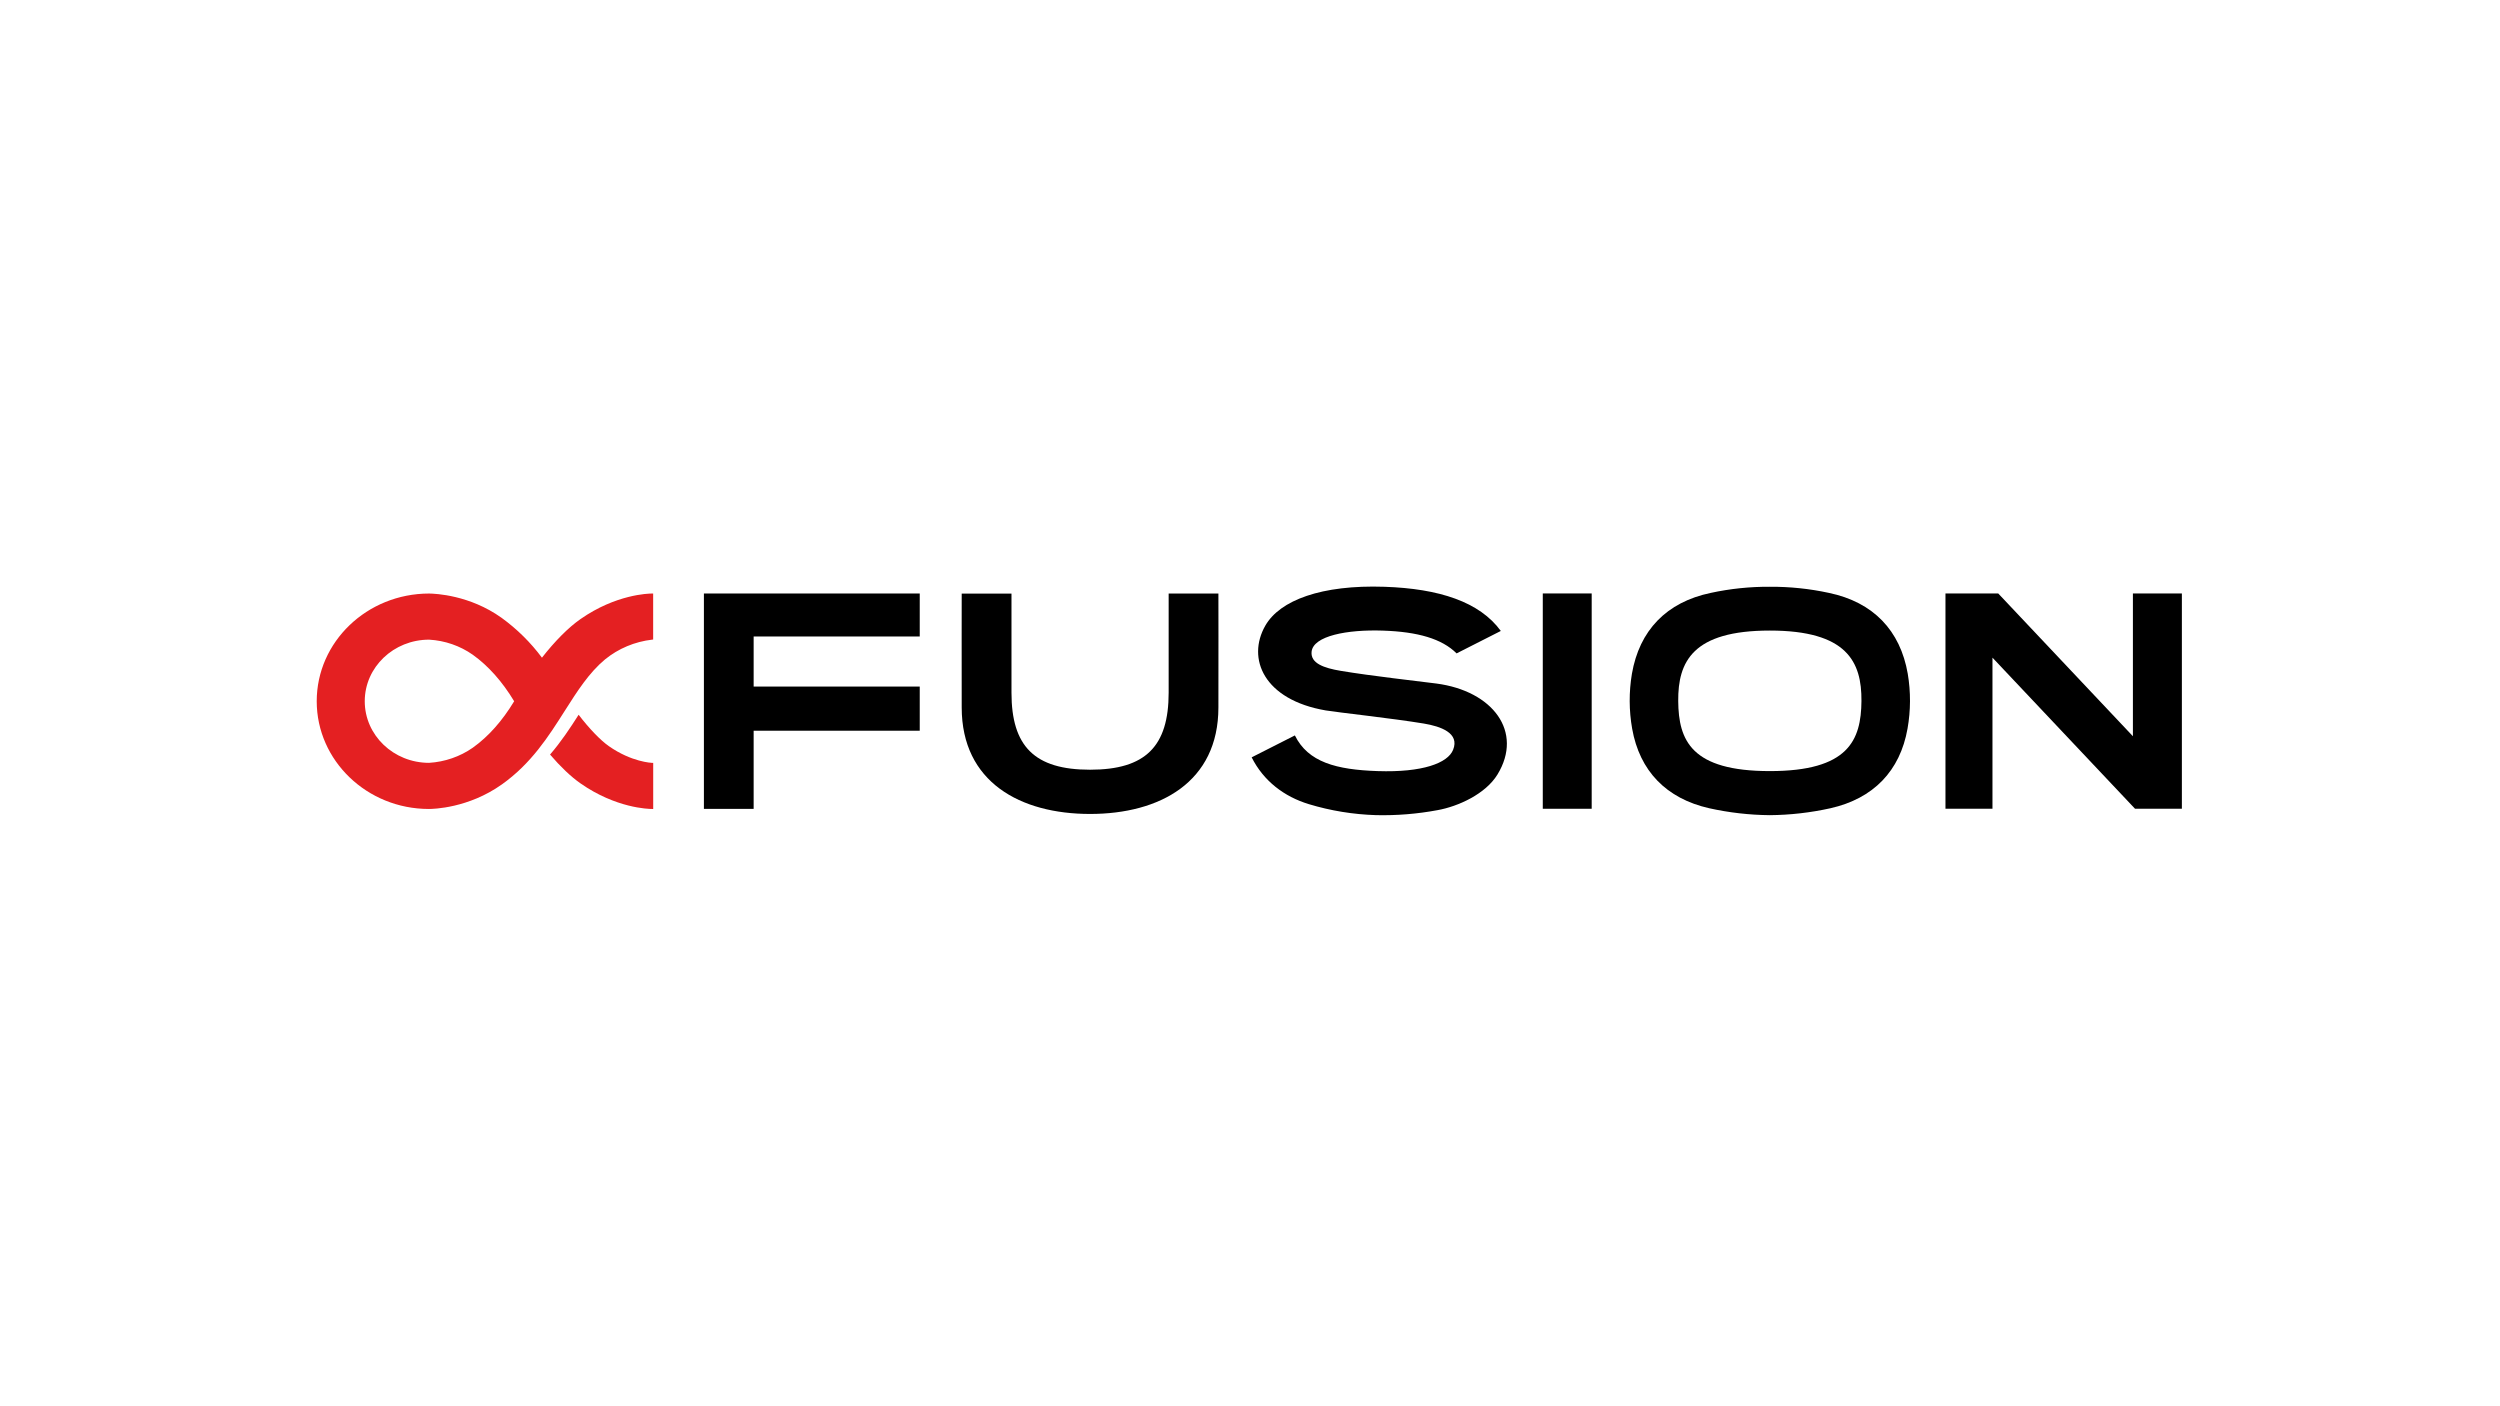 <svg width="160" height="90" viewBox="0 0 160 90" fill="none" xmlns="http://www.w3.org/2000/svg">
<g clip-path="url(#clip0_2235_502)">
<g clip-path="url(#clip1_2235_502)">
<path d="M38.962 47.75C38.427 47.376 37.696 46.614 37.032 45.745C36.483 46.606 35.907 47.476 35.203 48.292C35.876 49.076 36.544 49.712 37.148 50.134C39.424 51.727 41.505 51.774 41.734 51.774H41.805V48.824H41.734C41.717 48.822 40.429 48.78 38.962 47.75Z" fill="#E42022"/>
<path d="M91.921 43.745C90.769 43.594 87.791 43.266 85.806 42.934C84.729 42.754 83.872 42.452 83.941 41.716C84.04 40.692 86.23 40.282 88.502 40.359C90.732 40.432 92.281 40.878 93.222 41.817L96.052 40.381C94.695 38.514 92.093 37.671 88.61 37.554C84.575 37.417 81.912 38.414 80.98 40.041C79.776 42.147 80.881 44.787 84.85 45.468C85.528 45.584 89.14 45.977 91.124 46.307C92.201 46.487 93.435 46.911 92.997 47.991C92.658 48.836 91.047 49.447 88.17 49.35C85.523 49.261 83.718 48.782 82.872 47.067L80.106 48.47C80.87 49.988 82.189 50.986 83.767 51.466C85.16 51.888 86.606 52.124 88.066 52.169C89.387 52.199 90.708 52.092 92.006 51.849C93.317 51.614 95.076 50.818 95.839 49.567C97.507 46.832 95.545 44.219 91.921 43.745Z" fill="black"/>
<path d="M122.097 43.124C121.619 40.35 119.888 38.537 117.049 37.945C115.809 37.676 114.541 37.545 113.27 37.553C111.999 37.545 110.731 37.676 109.491 37.945C106.651 38.537 104.92 40.35 104.442 43.124C104.248 44.286 104.253 45.471 104.457 46.632C104.935 49.338 106.638 51.106 109.392 51.728C110.664 52.01 111.964 52.159 113.27 52.171C114.576 52.159 115.876 52.01 117.148 51.728C119.901 51.106 121.604 49.338 122.082 46.632C122.287 45.471 122.292 44.286 122.097 43.124ZM113.27 49.35C108.245 49.35 107.427 47.395 107.406 44.866C107.386 42.338 108.339 40.356 113.27 40.356C118.201 40.356 119.154 42.348 119.133 44.866C119.111 47.384 118.295 49.35 113.27 49.35Z" fill="black"/>
<path d="M41.73 37.986C41.5 37.986 39.415 38.036 37.144 39.626C36.381 40.158 35.512 41.032 34.685 42.092C33.962 41.118 33.088 40.256 32.094 39.535C30.053 38.082 27.875 37.993 27.459 37.986C23.487 37.993 20.27 41.077 20.27 44.88C20.27 48.681 23.491 51.774 27.447 51.774H27.459C27.713 51.774 29.974 51.729 32.122 50.201C34.009 48.857 35.097 47.145 36.149 45.488C36.946 44.234 37.698 43.053 38.722 42.202C39.576 41.506 40.625 41.066 41.739 40.937L41.802 40.93V37.986H41.73ZM32.906 44.88C32.142 46.145 31.252 47.145 30.256 47.855C29.438 48.425 28.468 48.76 27.458 48.822C25.184 48.82 23.342 47.054 23.344 44.876C23.346 42.699 25.192 40.936 27.466 40.938C28.475 40.996 29.445 41.332 30.259 41.905C31.252 42.615 32.143 43.615 32.906 44.88Z" fill="#E42022"/>
<path d="M139.64 51.759H136.641L127.518 42.09V51.759H124.51V37.982H127.887L136.506 47.119V37.982H139.64V51.759Z" fill="black"/>
<path d="M58.863 43.94V46.766H48.233V51.768H45.05V37.984H58.863V40.735H48.233V43.94H58.863Z" fill="black"/>
<path d="M101.868 37.981H98.738V51.761H101.868V37.981Z" fill="black"/>
<path d="M77.978 37.986H74.794C74.794 37.986 74.794 42.293 74.794 44.33C74.794 47.762 73.321 49.262 69.764 49.262C66.206 49.262 64.735 47.762 64.735 44.333C64.735 42.297 64.735 37.989 64.735 37.989H61.549C61.549 37.989 61.542 42.917 61.549 45.275C61.549 50.063 65.31 52.093 69.764 52.093C74.218 52.093 77.978 50.063 77.978 45.275C77.986 42.914 77.978 37.986 77.978 37.986Z" fill="black"/>
</g>
</g>
<defs>
<clipPath id="clip0_2235_502">
<rect width="160" height="90" fill="white"/>
</clipPath>
<clipPath id="clip1_2235_502">
<rect width="122" height="16" fill="white" transform="translate(19 37)"/>
</clipPath>
</defs>
</svg>
